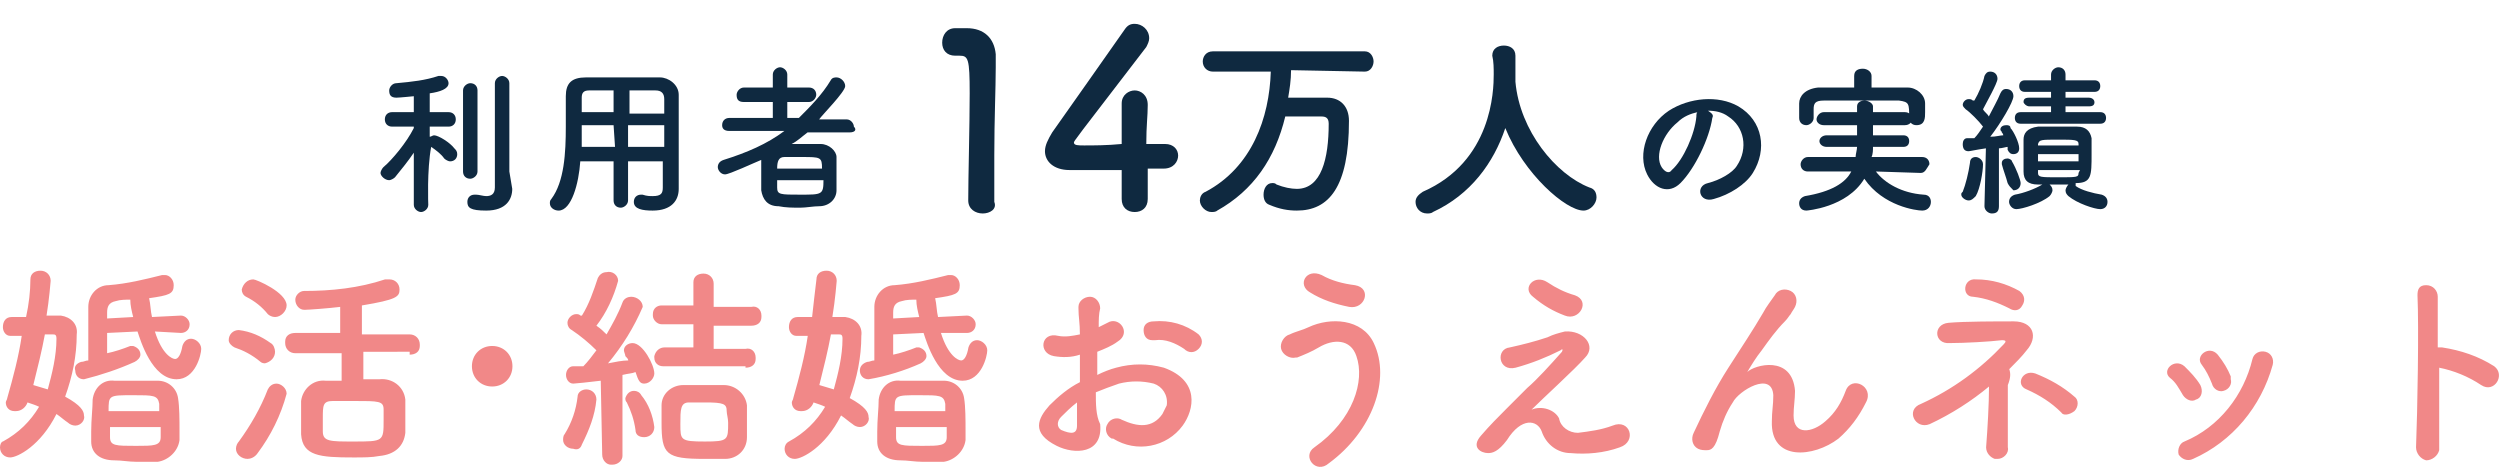 <?xml version="1.0" encoding="utf-8"?>
<!-- Generator: Adobe Illustrator 27.9.0, SVG Export Plug-In . SVG Version: 6.00 Build 0)  -->
<svg version="1.1" id="レイヤー_1" xmlns="http://www.w3.org/2000/svg" xmlns:xlink="http://www.w3.org/1999/xlink" x="0px"
	 y="0px" viewBox="0 0 172.7 32.3" style="enable-background:new 0 0 172.7 32.3;" xml:space="preserve">
<style type="text/css">
	.st0{fill:#F18888;}
	.st1{enable-background:new    ;}
	.st2{fill:#0F2940;}
</style>
<path id="パス_1091" class="st0" d="M12.5,23c0.3,0,0.6-0.2,0.6-0.6c0,0,0,0,0,0c0-0.3-0.3-0.6-0.6-0.6c0,0,0,0,0,0h0l-2,0.1
	c-0.1-0.4-0.1-0.9-0.2-1.3c1.4-0.2,1.7-0.3,1.7-0.9c0-0.4-0.3-0.7-0.6-0.7c-0.1,0-0.2,0-0.2,0c-1.2,0.3-2.4,0.6-3.7,0.7
	c-0.8,0-1.4,0.7-1.4,1.5c0,0,0,0,0,0.1c0,0.8,0,1.9,0,2.9v0.7c-0.2,0-0.3,0.1-0.5,0.1c-0.3,0.1-0.5,0.3-0.4,0.6
	c0,0.3,0.2,0.6,0.6,0.6c0,0,0,0,0,0C7,25.9,8.2,25.5,9.3,25c0.2-0.1,0.4-0.3,0.4-0.5c0-0.3-0.2-0.5-0.5-0.6c-0.1,0-0.1,0-0.2,0
	c-0.5,0.2-1.1,0.4-1.6,0.5v-1.4l2.1-0.1c0.2,0.6,1,3.3,2.7,3.3c1.3,0,1.7-1.7,1.7-2.1c0-0.4-0.4-0.7-0.7-0.7c-0.3,0-0.5,0.2-0.6,0.5
	c-0.1,0.6-0.3,0.9-0.5,0.9c-0.2,0-0.9-0.3-1.4-1.9L12.5,23z M12.4,30.4c0-0.2,0-0.4,0-0.6c0-0.8,0-1.7-0.1-2.3
	c-0.1-0.7-0.7-1.2-1.4-1.2c-0.5,0-1.1,0-1.6,0c-0.5,0-1,0-1.4,0c-0.8-0.1-1.4,0.5-1.5,1.3c0,0.6-0.1,1.4-0.1,2.2c0,0.2,0,0.5,0,0.7
	c0,0.8,0.6,1.3,1.6,1.3c0.5,0,1,0.1,1.5,0.1c0.5,0,1,0,1.5,0C11.6,31.8,12.3,31.2,12.4,30.4z M3.2,21.9c0.2-1.2,0.3-2.5,0.3-2.5
	c0-0.4-0.3-0.7-0.7-0.7c0,0,0,0,0,0c-0.4,0-0.7,0.2-0.7,0.6c0,0,0,0,0,0C2.1,20.1,2,21,1.8,21.9c-0.3,0-0.6,0-1,0
	c-0.4,0-0.6,0.3-0.6,0.7c0,0,0,0,0,0c0,0.3,0.2,0.6,0.5,0.6c0,0,0,0,0.1,0h0l0.7,0c-0.2,1.4-0.6,2.9-1,4.3c0,0.1-0.1,0.2-0.1,0.3
	c0,0.3,0.2,0.6,0.6,0.6c0,0,0,0,0.1,0c0.4,0,0.7-0.3,0.8-0.6c0.3,0.1,0.6,0.2,0.8,0.3c-0.6,1-1.4,1.8-2.5,2.4
	C0.1,30.5,0,30.7,0,30.9c0,0.4,0.3,0.7,0.7,0.7c0.5,0,2.1-0.8,3.2-3c0.3,0.2,0.5,0.4,0.8,0.6c0.1,0.1,0.3,0.2,0.5,0.2
	c0.4,0,0.7-0.4,0.6-0.7c0-0.3-0.2-0.7-1.3-1.3c0.5-1.4,0.8-2.8,0.8-4.3c0.1-0.7-0.4-1.2-1.1-1.3c-0.1,0-0.1,0-0.2,0H3.2z M7.4,22
	c0-0.1,0-0.2,0-0.4c0-0.4,0.1-0.7,0.6-0.8c0.3-0.1,0.7-0.1,1-0.1c0,0.4,0.1,0.8,0.2,1.2L7.4,22z M7.5,28.4c0-1.1,0-1.1,1.7-1.1
	c1.4,0,1.7,0,1.8,0.6c0,0.1,0,0.3,0,0.5L7.5,28.4z M11.1,29.5v0.7c0,0.6-0.5,0.6-1.7,0.6c-1.4,0-1.8,0-1.8-0.6c0-0.2,0-0.4,0-0.7
	H11.1z M3.6,23.1c0.2,0,0.3,0,0.3,0.3c0,1.2-0.3,2.4-0.6,3.5c-0.3-0.1-0.7-0.2-1-0.3c0.3-1.2,0.6-2.4,0.8-3.5H3.6z M28.3,24.5
	c0.4,0,0.7-0.2,0.7-0.6c0,0,0,0,0-0.1c0-0.4-0.3-0.7-0.7-0.7c0,0,0,0-0.1,0h-3.2v-2c2.4-0.4,2.6-0.6,2.6-1.1c0-0.4-0.3-0.7-0.7-0.7
	c0,0,0,0,0,0c-0.1,0-0.2,0-0.3,0c-1.8,0.6-3.7,0.8-5.6,0.8c-0.3,0-0.6,0.3-0.6,0.6c0,0,0,0,0,0c0,0.4,0.3,0.7,0.6,0.7c0,0,0,0,0.1,0
	c0.2,0,1.6-0.1,2.4-0.2v1.8h-3.1c-0.4,0-0.7,0.2-0.7,0.6c0,0,0,0,0,0.1c0,0.4,0.3,0.7,0.7,0.7c0,0,0,0,0.1,0h3.1v1.9
	c-0.4,0-0.8,0-1.1,0c-0.9-0.1-1.6,0.6-1.7,1.4c0,0,0,0,0,0c0,0.3,0,0.7,0,1c0,0.4,0,0.9,0,1.3c0.1,1.5,1.3,1.6,3.6,1.6
	c0.7,0,1.3,0,1.8-0.1c1.1-0.1,1.7-0.7,1.8-1.6c0-0.3,0-0.7,0-1c0-0.4,0-0.9,0-1.3c-0.1-0.9-0.9-1.5-1.8-1.4c-0.3,0-0.7,0-1.1,0v-1.9
	H28.3z M19,21.9c0.4,0,0.8-0.4,0.8-0.8c0-0.9-2.1-1.8-2.3-1.8c-0.4,0-0.7,0.3-0.8,0.7c0,0.2,0.1,0.4,0.3,0.5
	c0.6,0.3,1.1,0.7,1.5,1.2C18.6,21.8,18.8,21.9,19,21.9z M18.3,25.1c0.4-0.1,0.7-0.4,0.7-0.8c0-0.2-0.1-0.5-0.3-0.6
	c-0.7-0.5-1.4-0.8-2.2-0.9c-0.4,0-0.7,0.3-0.7,0.7c0,0.2,0.2,0.4,0.4,0.5c0.6,0.2,1.2,0.5,1.8,1C18,25,18.1,25.1,18.3,25.1z
	 M17.8,31.3c0.9-1.2,1.6-2.6,2-4.1c0-0.4-0.4-0.7-0.7-0.7c0,0,0,0,0,0c-0.3,0-0.5,0.2-0.6,0.4c-0.5,1.3-1.2,2.5-2,3.6
	c-0.1,0.1-0.2,0.3-0.2,0.5c0,0.4,0.4,0.7,0.8,0.7C17.3,31.7,17.6,31.6,17.8,31.3z M26.5,29c0,1.5,0,1.5-2.1,1.5
	c-1.6,0-2.1,0-2.1-0.7c0-0.3,0-0.6,0-0.9c0-0.9,0-1.2,0.7-1.2c0.3,0,0.9,0,1.4,0c1.8,0,2.1,0,2.1,0.6C26.5,28.5,26.5,28.7,26.5,29z
	 M35.4,25.3c0-0.8-0.6-1.4-1.4-1.4c0,0,0,0,0,0c-0.8,0-1.4,0.6-1.4,1.4c0,0,0,0,0,0c0,0.8,0.6,1.4,1.4,1.4c0,0,0,0,0,0
	C34.8,26.7,35.4,26.1,35.4,25.3C35.4,25.3,35.4,25.3,35.4,25.3z M51.5,25.4c0.4,0,0.7-0.2,0.7-0.6c0,0,0,0,0-0.1
	c0-0.4-0.3-0.7-0.7-0.6c0,0,0,0,0,0h-2.2v-1.6h2.6c0.4,0,0.7-0.2,0.7-0.6c0,0,0,0,0-0.1c0-0.4-0.3-0.7-0.7-0.6c0,0,0,0,0,0h-2.6
	v-1.6c0-0.4-0.3-0.7-0.7-0.7c0,0,0,0,0,0c-0.4,0-0.7,0.2-0.7,0.6c0,0,0,0,0,0l0,1.6h-2.2c-0.3,0-0.6,0.2-0.6,0.6c0,0,0,0,0,0.1
	c0,0.3,0.3,0.6,0.6,0.6c0,0,0,0,0,0h2.2l0,1.6h-2c-0.3,0-0.6,0.2-0.7,0.6c0,0,0,0,0,0.1c0,0.4,0.3,0.6,0.6,0.6c0,0,0,0,0,0H51.5z
	 M51.6,30.2c0-0.2,0-0.5,0-0.8c0-0.5,0-0.9,0-1.4c-0.1-0.8-0.8-1.4-1.6-1.4c-0.4,0-0.9,0-1.4,0s-1,0-1.4,0c-0.8,0-1.5,0.6-1.5,1.4
	c0,0,0,0,0,0c0,0.4,0,0.8,0,1.2c0,2.2,0.3,2.5,3,2.5c0.5,0,1,0,1.4,0C50.9,31.7,51.6,31.1,51.6,30.2C51.6,30.2,51.6,30.2,51.6,30.2z
	 M41.6,31.4c0,0.4,0.3,0.7,0.6,0.7c0,0,0,0,0.1,0c0.4,0,0.7-0.3,0.7-0.6c0,0,0,0,0-0.1l0-5.5c0.4-0.1,0.7-0.1,0.9-0.2
	c0.2,0.6,0.3,0.8,0.6,0.8c0.4,0,0.7-0.4,0.7-0.7c0-0.6-0.8-2.1-1.5-2.1c-0.3,0-0.6,0.2-0.6,0.5c0,0.1,0.1,0.3,0.1,0.4
	c0.1,0.1,0.2,0.2,0.2,0.3c-0.4,0-0.9,0.1-1.4,0.2c1-1.2,1.8-2.5,2.4-3.9c0-0.4-0.4-0.7-0.8-0.7c-0.2,0-0.5,0.1-0.6,0.4
	c-0.3,0.8-0.7,1.5-1.1,2.2c-0.2-0.2-0.4-0.4-0.7-0.6c0.7-0.9,1.2-2,1.5-3.1c0-0.4-0.4-0.7-0.8-0.6c-0.3,0-0.5,0.2-0.6,0.4
	c-0.3,0.9-0.6,1.8-1.1,2.6l-0.1,0c-0.1-0.1-0.2-0.1-0.3-0.1c-0.3,0-0.6,0.3-0.6,0.6c0,0.2,0.1,0.4,0.3,0.5c0.6,0.4,1.2,0.9,1.7,1.4
	c-0.3,0.4-0.6,0.8-0.9,1.1c-0.3,0-0.5,0-0.7,0c-0.3,0-0.5,0.3-0.5,0.6c0,0.3,0.2,0.6,0.5,0.6c0,0,0,0,0,0c0.1,0,1.1-0.1,1.9-0.2
	L41.6,31.4L41.6,31.4z M44.5,30.2c0.4,0,0.7-0.3,0.7-0.7c0,0,0,0,0,0c-0.1-0.8-0.4-1.6-0.9-2.2C44.2,27.1,44,27,43.8,27
	c-0.3,0-0.5,0.2-0.6,0.5c0,0,0,0,0,0c0,0.1,0,0.2,0.1,0.3c0.3,0.6,0.5,1.2,0.6,1.9C43.9,30,44.1,30.2,44.5,30.2
	C44.5,30.2,44.5,30.2,44.5,30.2L44.5,30.2z M40.2,30.7c0.5-1,0.9-2,1-3.1c0-0.4-0.3-0.7-0.7-0.7c0,0,0,0,0,0c-0.3,0-0.6,0.2-0.6,0.5
	c-0.1,0.9-0.4,1.8-0.9,2.6c-0.1,0.1-0.1,0.3-0.1,0.4c0,0.3,0.3,0.6,0.7,0.6c0,0,0,0,0,0C39.9,31.1,40.1,31,40.2,30.7L40.2,30.7z
	 M50.3,29.2c0,1.2,0,1.3-1.6,1.3c-1.7,0-1.7-0.1-1.7-1.2c0-1,0-1.5,0.6-1.5c0.3,0,0.7,0,1.1,0c1.3,0,1.5,0.1,1.5,0.6
	C50.2,28.6,50.3,28.9,50.3,29.2L50.3,29.2z M66.8,23c0.3,0,0.6-0.2,0.6-0.6c0,0,0,0,0,0c0-0.3-0.3-0.6-0.6-0.6c0,0,0,0,0,0h0l-2,0.1
	c-0.1-0.4-0.1-0.9-0.2-1.3c1.4-0.2,1.7-0.3,1.7-0.9c0-0.4-0.3-0.7-0.6-0.7c-0.1,0-0.2,0-0.2,0c-1.2,0.3-2.4,0.6-3.7,0.7
	c-0.8,0-1.4,0.7-1.4,1.5c0,0,0,0,0,0.1c0,0.8,0,1.9,0,2.9v0.7c-0.2,0-0.3,0.1-0.5,0.1c-0.3,0.1-0.5,0.3-0.5,0.6
	c0,0.3,0.2,0.6,0.6,0.6c0,0,0,0,0,0c1.2-0.2,2.5-0.6,3.6-1.1c0.2-0.1,0.4-0.3,0.4-0.5c0-0.3-0.2-0.5-0.5-0.6c-0.1,0-0.1,0-0.2,0
	c-0.5,0.2-1.1,0.4-1.6,0.5v-1.4l2.1-0.1c0.2,0.6,1,3.3,2.7,3.3c1.3,0,1.7-1.7,1.7-2.1c0-0.4-0.4-0.7-0.7-0.7c-0.3,0-0.5,0.2-0.6,0.5
	c-0.1,0.6-0.3,0.9-0.5,0.9c-0.2,0-0.9-0.3-1.4-1.9L66.8,23z M66.7,30.4c0-0.2,0-0.4,0-0.6c0-0.8,0-1.7-0.1-2.3
	c-0.1-0.7-0.7-1.2-1.4-1.2c-0.5,0-1.1,0-1.6,0c-0.5,0-1,0-1.4,0c-0.8-0.1-1.4,0.5-1.5,1.3c0,0.6-0.1,1.4-0.1,2.2c0,0.2,0,0.4,0,0.7
	c0,0.8,0.6,1.3,1.6,1.3c0.5,0,1,0.1,1.5,0.1s1,0,1.5,0C65.9,31.8,66.6,31.2,66.7,30.4L66.7,30.4z M57.5,21.9
	c0.2-1.2,0.3-2.5,0.3-2.5c0-0.4-0.3-0.7-0.7-0.7c0,0,0,0,0,0c-0.4,0-0.7,0.2-0.7,0.6c0,0,0,0,0,0c-0.1,0.8-0.2,1.7-0.3,2.6
	c-0.3,0-0.6,0-1,0c-0.4,0-0.6,0.3-0.6,0.7c0,0,0,0,0,0c0,0.3,0.2,0.6,0.5,0.6c0,0,0,0,0.1,0h0l0.7,0c-0.2,1.4-0.6,2.9-1,4.3
	c0,0.1-0.1,0.2-0.1,0.3c0,0.3,0.2,0.6,0.6,0.6c0,0,0,0,0.1,0c0.4,0,0.7-0.3,0.8-0.6c0.3,0.1,0.6,0.2,0.8,0.3c-0.6,1-1.4,1.8-2.5,2.4
	c-0.2,0.1-0.3,0.3-0.3,0.5c0,0.4,0.3,0.7,0.7,0.7c0.5,0,2.1-0.8,3.2-3c0.3,0.2,0.5,0.4,0.8,0.6c0.1,0.1,0.3,0.2,0.5,0.2
	c0.4,0,0.7-0.4,0.6-0.7c0-0.3-0.2-0.7-1.3-1.3c0.5-1.4,0.8-2.8,0.8-4.3c0.1-0.7-0.4-1.2-1.1-1.3c-0.1,0-0.1,0-0.2,0H57.5z M61.7,22
	c0-0.1,0-0.2,0-0.4c0-0.4,0.1-0.7,0.6-0.8c0.3-0.1,0.7-0.1,1-0.1c0,0.4,0.1,0.8,0.2,1.2L61.7,22z M61.8,28.4c0-1.1,0-1.1,1.7-1.1
	c1.4,0,1.7,0,1.8,0.6c0,0.1,0,0.3,0,0.5L61.8,28.4z M65.4,29.5v0.7c0,0.6-0.5,0.6-1.7,0.6c-1.4,0-1.8,0-1.8-0.6c0-0.2,0-0.4,0-0.7
	H65.4z M57.9,23.1c0.2,0,0.3,0,0.3,0.3c0,1.2-0.3,2.4-0.6,3.5c-0.3-0.1-0.7-0.2-1-0.3c0.3-1.2,0.6-2.4,0.8-3.5H57.9z M82.8,24.1
	c0.3-0.3,0.3-0.7,0-1c0,0,0,0,0,0c-0.9-0.7-2-1-3.1-0.9c-0.4,0-0.7,0.2-0.7,0.6c0,0.4,0.2,0.7,0.6,0.7c0.1,0,0.1,0,0.2,0
	c0.7-0.1,1.4,0.2,2,0.6C82.1,24.4,82.5,24.4,82.8,24.1C82.8,24.1,82.8,24.1,82.8,24.1z M75.7,27.1c0.5-0.2,1-0.4,1.6-0.6
	c0.8-0.2,1.6-0.2,2.4,0c0.6,0.2,1,0.8,0.9,1.5c-0.1,0.2-0.2,0.4-0.3,0.6c-0.7,1-1.7,0.9-2.8,0.4c-0.3-0.2-0.8-0.1-1,0.3
	c-0.2,0.3-0.1,0.8,0.3,1c0,0,0,0,0.1,0c1.6,1,3.7,0.6,4.8-0.9c0.8-1.1,1.2-3.1-1.3-4c-1.1-0.3-2.2-0.3-3.3,0
	c-0.4,0.1-0.9,0.3-1.3,0.5c0-0.6,0-1.1,0-1.6c0.5-0.2,1-0.4,1.4-0.7c1-0.6,0.1-1.8-0.7-1.3c-0.2,0.1-0.4,0.2-0.6,0.3
	c0-0.5,0-0.9,0.1-1.3c0-0.4-0.3-0.8-0.7-0.8c-0.4,0-0.8,0.3-0.8,0.7c0,0,0,0.1,0,0.1c0,0.6,0.1,1,0.1,1.8c-0.5,0.1-1,0.2-1.5,0.1
	c-1.2-0.3-1.4,1.2-0.3,1.4c0.6,0.1,1.2,0.1,1.8-0.1c0,0.6,0,1.2,0,1.9c-0.8,0.4-1.5,1-2.1,1.6c-0.8,0.9-1.3,1.9,0.5,2.8
	c1.2,0.6,3.2,0.6,3-1.5C75.7,28.7,75.7,27.9,75.7,27.1z M74.4,27.8c0,0.6,0,1.2,0,1.6c0,0.6-0.4,0.6-1.1,0.3c-0.3-0.2-0.3-0.6,0-0.9
	C73.6,28.5,74,28.1,74.4,27.8z M93.2,21.2c1.1,0.2,1.6-1.3,0.4-1.5c-0.8-0.1-1.6-0.3-2.3-0.7c-1.1-0.5-1.7,0.7-0.8,1.2
	C91.3,20.7,92.2,21,93.2,21.2z M91.8,32c3-2.2,4.3-5.8,3.1-8.3c-0.8-1.7-3-1.8-4.5-1.1c-0.4,0.2-0.9,0.3-1.3,0.5
	c-0.4,0.1-0.7,0.6-0.6,1c0.1,0.4,0.6,0.7,1,0.6c0,0,0,0,0.1,0c0.5-0.2,1-0.4,1.5-0.7c1-0.6,2.2-0.6,2.6,0.6c0.6,1.7-0.2,4.4-2.9,6.3
	C89.9,31.5,90.9,32.8,91.8,32z M108.1,21.8c1,0.4,1.8-1,0.7-1.4c-0.7-0.2-1.3-0.5-1.9-0.9c-0.9-0.6-1.8,0.4-1,1
	C106.6,21.1,107.3,21.5,108.1,21.8L108.1,21.8z M105.8,28.3c0.8-0.8,3-2.8,3.7-3.6c0.8-0.8-0.1-1.9-1.4-1.8
	c-0.4,0.1-0.8,0.2-1.2,0.4c-0.9,0.3-1.7,0.5-2.6,0.7c-1,0.1-0.8,1.7,0.4,1.4c1.1-0.3,2.1-0.7,3.1-1.2c0.1-0.1,0.2-0.1,0.1,0.1
	c-0.8,0.9-1.7,1.9-2.4,2.5c-0.5,0.5-0.9,0.9-1.4,1.4c-0.6,0.6-1.2,1.2-1.8,1.9c-0.7,0.8,0,1.2,0.5,1.2c0.3,0,0.7-0.1,1.3-0.9
	c1-1.6,2.1-1.4,2.4-0.6c0.3,0.9,1.1,1.5,2,1.5c1.1,0.1,2.3,0,3.4-0.4c1.2-0.4,0.7-2-0.5-1.5c-0.8,0.3-1.6,0.4-2.4,0.5
	c-0.6,0-1.2-0.4-1.3-1C107.4,28.3,106.5,28,105.8,28.3C105.8,28.3,105.8,28.3,105.8,28.3z M127,30.3c0.8-0.7,1.4-1.5,1.9-2.5
	c0.6-1.1-1-1.9-1.4-0.8c-0.3,0.8-0.7,1.5-1.4,2.1c-0.9,0.8-2.2,1-2.2-0.4c0-0.6,0.1-1.1,0.1-1.7c-0.2-2.5-2.8-1.8-3.3-1.3
	c-0.1,0.1-0.1,0.1,0,0c0.3-0.5,0.6-1,1-1.5c0.5-0.7,1-1.4,1.6-2c0.2-0.2,0.3-0.4,0.4-0.5c0.1-0.2,0.2-0.3,0.3-0.5
	c0.2-0.4,0.1-0.9-0.3-1.1s-0.9-0.1-1.1,0.3c-0.2,0.3-0.6,0.8-0.8,1.2c-0.7,1.2-1.5,2.4-2.4,3.8c-0.9,1.4-1.7,3-2.4,4.5
	c-0.2,0.4-0.1,0.9,0.3,1.1c0.2,0.1,0.4,0.1,0.6,0.1c0.3,0,0.6-0.1,0.9-1.3c0.2-0.7,0.5-1.4,0.9-2c0.4-0.8,2.7-2.2,2.8-0.5
	c0,0.7-0.1,1.1-0.1,1.8C122.3,31.9,125.3,31.6,127,30.3z M139.7,21.1c0.2-0.3,0.2-0.7-0.2-1c0,0,0,0,0,0c-0.9-0.5-1.9-0.8-3-0.8
	c-0.9-0.1-1,1.2-0.2,1.2c0.9,0.1,1.7,0.4,2.5,0.8C139.1,21.5,139.5,21.5,139.7,21.1C139.7,21.2,139.7,21.2,139.7,21.1z M143.3,28.4
	c0.3-0.3,0.3-0.8,0-1c-0.8-0.7-1.7-1.2-2.7-1.6c-0.9-0.3-1.4,0.8-0.6,1.1c0.9,0.4,1.7,0.9,2.4,1.6C142.5,28.7,142.9,28.7,143.3,28.4
	C143.2,28.5,143.3,28.4,143.3,28.4z M138.8,25.5c0.4-0.4,0.9-0.9,1.2-1.3c0.8-0.9,0.5-2-0.9-2c-1.1,0-3.4,0-4.5,0.1
	c-1.1,0.1-1,1.5,0.1,1.4c1,0,2.8-0.1,3.6-0.2c0.3,0,0.3,0.1,0.1,0.3c-1.6,1.7-3.5,3.1-5.7,4.1c-1.1,0.4-0.4,1.8,0.6,1.4
	c1.5-0.7,2.9-1.6,4.1-2.6c0,1.2-0.1,2.9-0.2,4.2c0,0.4,0.3,0.7,0.6,0.8c0.1,0,0.1,0,0.2,0c0.4,0,0.8-0.4,0.7-0.8c0,0,0,0,0,0
	c0-1.4,0-3.2,0-4.3C138.9,26.1,138.9,25.8,138.8,25.5z M154.1,26c-0.2-0.5-0.5-1-0.9-1.5c-0.6-0.7-1.6,0.1-1.1,0.7
	c0.3,0.4,0.5,0.8,0.7,1.3c0.1,0.4,0.5,0.6,0.8,0.5c0.4-0.1,0.6-0.5,0.5-0.8C154.1,26.1,154.1,26,154.1,26z M151.5,31.7
	c2.7-1.2,4.7-3.6,5.5-6.5c0.1-0.4-0.1-0.8-0.5-0.9s-0.8,0.1-0.9,0.5l0,0c-0.6,2.5-2.3,4.7-4.7,5.7c-0.3,0.1-0.5,0.5-0.4,0.9
	c0,0,0,0,0,0C150.7,31.7,151.1,31.9,151.5,31.7C151.5,31.7,151.5,31.7,151.5,31.7z M152,26.6c-0.3-0.5-0.7-0.9-1.1-1.3
	c-0.7-0.6-1.6,0.3-1,0.8c0.4,0.3,0.6,0.7,0.9,1.2c0.2,0.3,0.6,0.5,0.9,0.3C152.1,27.5,152.2,27,152,26.6C152,26.7,152,26.7,152,26.6
	z M168.5,25.4c1,0.2,2,0.6,2.9,1.2c0.9,0.6,1.7-0.7,0.9-1.3c-1.1-0.7-2.3-1.1-3.6-1.3c-0.1,0-0.2,0-0.3,0c0-1.5,0-2.8,0-3.5
	c0-0.4-0.3-0.8-0.8-0.8S167,20,167,20.4c0.1,2.2,0,8-0.1,10.5c0,0.4,0.3,0.8,0.7,0.9c0.4,0,0.8-0.3,0.9-0.7c0-0.1,0-0.1,0-0.2
	C168.5,29.6,168.5,27.5,168.5,25.4z"/>
<g id="グループ_343" transform="translate(85.786 35.947)">
	<g class="st1">
		<path class="st2" d="M-56.2-21.8c0,0.3-0.3,0.5-0.5,0.5s-0.5-0.2-0.5-0.5v0l0-3.6c-0.4,0.6-0.9,1.2-1.3,1.7
			c-0.1,0.1-0.3,0.2-0.4,0.2c-0.3,0-0.6-0.3-0.6-0.5c0-0.1,0.1-0.3,0.2-0.4c0.6-0.5,1.6-1.7,2.1-2.7l0-0.1l-1.5,0h0
			c-0.3,0-0.5-0.2-0.5-0.5s0.2-0.5,0.5-0.5h1.5l0-1.1c0,0-1,0.1-1.2,0.1c-0.4,0-0.5-0.2-0.5-0.5c0-0.2,0.2-0.5,0.5-0.5
			c1.1-0.1,2-0.2,2.9-0.5c0.1,0,0.1,0,0.2,0c0.3,0,0.5,0.3,0.5,0.5c0,0.4-0.6,0.6-1.3,0.7c0,0.3,0,0.7,0,1.3h1.3
			c0.3,0,0.5,0.2,0.5,0.5s-0.2,0.5-0.5,0.5h0l-1.3,0v0.7c0.1,0,0.2-0.1,0.3-0.1c0.3,0,1.1,0.5,1.4,0.9c0.1,0.1,0.2,0.2,0.2,0.4
			c0,0.3-0.2,0.5-0.5,0.5c-0.1,0-0.3-0.1-0.4-0.2c-0.2-0.3-0.6-0.6-0.9-0.8C-56.3-24.2-56.2-21.8-56.2-21.8L-56.2-21.8z M-53.8-29.7
			c0-0.3,0.3-0.5,0.5-0.5c0.3,0,0.5,0.2,0.5,0.5v5.6c0,0.3-0.3,0.5-0.5,0.5c-0.3,0-0.5-0.2-0.5-0.5V-29.7z M-50.4-22.9
			C-50.4-22.9-50.4-22.9-50.4-22.9c0,0.7-0.4,1.5-1.8,1.5c-1.1,0-1.3-0.2-1.3-0.6c0-0.3,0.2-0.5,0.5-0.5c0,0,0.1,0,0.1,0
			c0.2,0,0.5,0.1,0.7,0.1c0.3,0,0.6-0.1,0.6-0.6c0-0.4,0-3.5,0-5.5c0-0.8,0-1.5,0-1.7c0-0.3,0.3-0.5,0.5-0.5s0.5,0.2,0.5,0.5
			c0,0,0,0,0,6.1L-50.4-22.9z"/>
		<path class="st2" d="M-39.9-24.8h-2.5v2.7c0,0.3-0.3,0.5-0.5,0.5c-0.3,0-0.5-0.2-0.5-0.5v-2.7h-2.3c-0.1,1.5-0.6,3.4-1.5,3.4
			c-0.3,0-0.6-0.2-0.6-0.5c0-0.1,0-0.2,0.1-0.3c0.9-1.2,1-3.2,1-5c0-0.8,0-1.5,0-2.1c0,0,0,0,0,0c0-0.9,0.4-1.3,1.4-1.3
			c0.9,0,1.8,0,2.7,0c0.8,0,1.6,0,2.4,0c0.6,0,1.3,0.5,1.3,1.2c0,1.6,0,3.8,0,5l0,1.5c0,0,0,0,0,0c0,0.8-0.5,1.5-1.8,1.5
			c-0.7,0-1.3-0.1-1.3-0.6c0-0.3,0.2-0.5,0.5-0.5c0,0,0.1,0,0.1,0c0.3,0.1,0.5,0.1,0.7,0.1c0.6,0,0.7-0.2,0.7-0.6V-24.8z
			 M-43.4-27.3h-2.2c0,0.5,0,1,0,1.5h2.3L-43.4-27.3z M-43.4-29.7c-0.6,0-1.1,0-1.7,0c-0.4,0-0.5,0.2-0.5,0.5v1h2.2V-29.7z
			 M-39.9-28.2c0-0.3,0-0.6,0-0.9c0-0.4-0.2-0.6-0.6-0.6c-0.6,0-1.2,0-1.8,0v1.6H-39.9z M-39.9-27.3h-2.5l0,1.5h2.5V-27.3z"/>
		<path class="st2" d="M-27.1-26.8l-2.9,0c-0.4,0.3-0.7,0.6-1.1,0.8c0.2,0,0.5,0,0.7,0c0.5,0,0.9,0,1.3,0c0.6,0,1.1,0.5,1.1,0.9
			c0,0.4,0,0.8,0,1.2c0,0.4,0,0.8,0,1.1c0,0.6-0.5,1.1-1.2,1.1c-0.4,0-0.9,0.1-1.3,0.1c-0.5,0-1,0-1.5-0.1c-0.8,0-1.1-0.5-1.2-1.1
			c0-0.2,0-0.5,0-0.7c0-0.5,0-1,0-1.4c-0.5,0.2-2.2,1-2.5,1c-0.3,0-0.5-0.3-0.5-0.5c0-0.2,0.1-0.4,0.4-0.5c1.6-0.5,3-1.1,4.2-2
			l-3.8,0h0c-0.4,0-0.5-0.2-0.5-0.4c0-0.3,0.2-0.5,0.5-0.5l3,0l0-1.1h-2c-0.4,0-0.5-0.2-0.5-0.5c0-0.2,0.2-0.5,0.5-0.5l2,0v-0.9
			c0-0.3,0.3-0.5,0.5-0.5s0.5,0.2,0.5,0.5l0,0.9l1.5,0c0.3,0,0.5,0.2,0.5,0.5c0,0.2-0.2,0.5-0.5,0.5h-1.5v1.1h0.8
			c0.8-0.8,1.6-1.6,2.2-2.6c0.1-0.2,0.3-0.2,0.4-0.2c0.3,0,0.6,0.3,0.6,0.6c0,0.4-1.6,2-1.8,2.3l1.9,0c0.3,0,0.5,0.3,0.5,0.5
			C-26.6-27-26.7-26.8-27.1-26.8L-27.1-26.8z M-32.1-23.5c0,0.2,0,0.3,0,0.5c0,0.5,0.2,0.5,1.6,0.5c1.5,0,1.6,0,1.6-1H-32.1z
			 M-29-24.3c0-0.8-0.1-0.8-1.4-0.8c-0.4,0-0.9,0-1.2,0c-0.4,0-0.5,0.3-0.5,0.8H-29z"/>
	</g>
	<g class="st1">
		<path class="st2" d="M32.5-27.8c-0.2,1.4-1.2,3.5-2.2,4.5c-0.8,0.8-1.8,0.4-2.3-0.6c-0.7-1.4,0-3.4,1.5-4.4
			c1.4-0.9,3.4-1.1,4.8-0.3c1.7,1,2,3,1,4.6c-0.5,0.8-1.6,1.5-2.7,1.8c-1,0.3-1.3-0.9-0.4-1.1c0.8-0.2,1.7-0.7,2-1.2
			c0.8-1.2,0.5-2.7-0.6-3.4c-0.4-0.3-0.9-0.4-1.4-0.4C32.5-28.1,32.6-28,32.5-27.8z M30.1-27.5c-1,0.8-1.6,2.3-1.1,3.1
			c0.2,0.3,0.5,0.5,0.7,0.2c0.8-0.7,1.6-2.5,1.7-3.7c0-0.1,0-0.3,0.1-0.3C31-28.1,30.5-27.9,30.1-27.5z"/>
		<path class="st2" d="M46.9-24l-3.1-0.1c0.6,0.8,1.8,1.5,3.3,1.6c0.4,0,0.5,0.3,0.5,0.5c0,0.3-0.2,0.6-0.6,0.6
			c-0.4,0-2.7-0.3-4-2.2c-1.2,2-4,2.2-4,2.2c-0.4,0-0.5-0.3-0.5-0.5c0-0.2,0.1-0.4,0.4-0.5c1.8-0.3,2.8-0.9,3.2-1.7l-3,0h0
			c-0.3,0-0.5-0.2-0.5-0.5c0-0.2,0.2-0.5,0.5-0.5l3.3,0c0-0.2,0.1-0.5,0.1-0.7l-2.1,0c-0.3,0-0.5-0.2-0.5-0.4c0-0.2,0.2-0.4,0.5-0.4
			l2.1,0c0-0.2,0-0.4,0-0.7l-2.3,0c-0.3,0-0.5-0.2-0.5-0.4c0-0.2,0.2-0.5,0.5-0.5l2.3,0c0-0.1,0-0.3,0-0.4c0,0,0,0,0,0
			c0-0.3,0.3-0.4,0.5-0.4c0.3,0,0.6,0.2,0.6,0.4c0,0.1,0,0.3,0,0.4l2.2,0c0.3,0,0.5,0.2,0.5,0.5c0,0.2-0.2,0.4-0.5,0.4l-2.2,0
			c0,0.2,0,0.5,0,0.7l2.1,0c0.3,0,0.4,0.2,0.4,0.4c0,0.2-0.1,0.4-0.4,0.4l-2.1,0c0,0.2,0,0.5-0.1,0.7l3.5,0c0.3,0,0.5,0.2,0.5,0.5
			C47.3-24.3,47.2-24,46.9-24L46.9-24z M43.5-29.9c0.9,0,1.7,0,2.5,0c0.6,0,1.2,0.5,1.2,1.1c0,0.2,0,0.4,0,0.6c0,0.4,0,0.9-0.6,0.9
			c-0.3,0-0.5-0.2-0.5-0.5c0,0,0,0,0,0c0-1,0-1.1-0.7-1.2c-0.9,0-1.9,0-2.9,0c-0.8,0-1.6,0-2.3,0c-0.6,0-0.7,0.2-0.7,0.6
			c0,0,0,0,0,0.6v0c0,0.3-0.3,0.5-0.5,0.5c-0.3,0-0.5-0.2-0.5-0.5c0-0.1,0-0.3,0-0.5c0-0.2,0-0.4,0-0.5c0-0.5,0.4-1,1.3-1.1
			c0.8,0,1.7,0,2.5,0v-0.8c0-0.4,0.3-0.5,0.6-0.5s0.6,0.2,0.6,0.5V-29.9z"/>
		<path class="st2" d="M50.2-22.1c-0.2,0-0.5-0.2-0.5-0.4c0-0.1,0-0.1,0.1-0.2c0.2-0.5,0.4-1.3,0.5-2c0-0.3,0.2-0.4,0.4-0.4
			c0.2,0,0.5,0.2,0.5,0.5c0,0.5-0.2,1.7-0.5,2.2C50.5-22.2,50.4-22.1,50.2-22.1z M51.4-25.7c-0.7,0.1-1.1,0.2-1.2,0.2
			c-0.3,0-0.4-0.2-0.4-0.5c0-0.2,0.1-0.4,0.3-0.4c0.1,0,0.3,0,0.5,0c0.2-0.2,0.4-0.5,0.6-0.8c-0.3-0.4-0.9-1-1.2-1.2
			c-0.1-0.1-0.2-0.2-0.2-0.3c0-0.2,0.2-0.4,0.4-0.4c0.1,0,0.2,0,0.3,0.1c0,0,0,0,0.1,0c0.3-0.5,0.6-1.2,0.7-1.7
			c0.1-0.2,0.2-0.3,0.4-0.3c0.3,0,0.5,0.2,0.5,0.5c0,0.3-0.8,1.7-1,2.1c0.1,0.2,0.3,0.3,0.4,0.5c0.3-0.6,0.6-1.1,0.8-1.6
			c0.1-0.2,0.2-0.3,0.4-0.3c0.3,0,0.5,0.2,0.5,0.5c0,0.4-0.9,1.9-1.6,2.8c0.4,0,0.7-0.1,0.9-0.1c0-0.1-0.1-0.2-0.1-0.2
			c0-0.1-0.1-0.1-0.1-0.2c0-0.2,0.2-0.3,0.4-0.3c0.1,0,0.3,0,0.3,0.2c0.2,0.2,0.6,1,0.6,1.4c0,0.3-0.2,0.4-0.4,0.4
			c-0.2,0-0.3-0.1-0.4-0.3c0-0.1,0-0.2,0-0.2c-0.1,0-0.4,0.1-0.6,0.1l0,4c0,0.4-0.2,0.5-0.5,0.5c-0.2,0-0.5-0.2-0.5-0.5L51.4-25.7z
			 M52.9-23.3c-0.1-0.4-0.3-0.9-0.4-1.3c0-0.1,0-0.1,0-0.1c0-0.2,0.2-0.3,0.4-0.3c0.1,0,0.3,0.1,0.3,0.2c0.3,0.5,0.6,1.3,0.6,1.5
			c0,0.3-0.2,0.5-0.5,0.5C53.1-23,53-23.1,52.9-23.3z M57.6-23.1c0.4,0.3,1.2,0.5,1.8,0.6c0.3,0.1,0.4,0.3,0.4,0.5
			c0,0.3-0.2,0.5-0.5,0.5c-0.4,0-1.6-0.4-2.2-0.9c-0.1-0.1-0.2-0.2-0.2-0.4c0-0.1,0.1-0.3,0.2-0.4c-0.1,0-0.2,0-0.4,0
			c-0.3,0-0.6,0-0.9,0c0.1,0.1,0.2,0.2,0.2,0.4c0,0.1-0.1,0.3-0.2,0.4c-0.6,0.5-1.9,0.9-2.3,0.9c-0.3,0-0.5-0.3-0.5-0.5
			c0-0.2,0.1-0.4,0.4-0.5c0.6-0.1,1.4-0.4,1.9-0.7c0,0,0,0,0,0l-0.3,0c-0.7,0-1-0.3-1-0.9c0-0.3,0-0.7,0-1.1c0-0.4,0-0.7,0-1.1
			c0-0.4,0.2-0.8,1-0.9c0.4,0,0.8,0,1.2,0c0.5,0,1,0,1.5,0c0.6,0,0.9,0.3,1,0.8c0,0.3,0,0.7,0,1.1c0,1.5,0,2-1.1,2L57.6-23.1z
			 M53.8-27.4c-0.3,0-0.4-0.2-0.4-0.4c0-0.2,0.1-0.4,0.4-0.4l2.1,0v-0.4l-1.5,0c-0.2,0-0.4-0.2-0.4-0.3c0-0.2,0.1-0.3,0.4-0.3l1.5,0
			l0-0.4l-1.8,0c-0.3,0-0.4-0.2-0.4-0.4c0-0.2,0.1-0.4,0.4-0.4l1.8,0v-0.4c0-0.3,0.3-0.5,0.5-0.5c0.3,0,0.5,0.2,0.5,0.5v0.4l2,0
			c0.3,0,0.4,0.2,0.4,0.4c0,0.2-0.1,0.4-0.4,0.4l-2,0l0,0.4l1.6,0c0.3,0,0.4,0.2,0.4,0.3c0,0.2-0.1,0.3-0.4,0.3l-1.6,0v0.4l2.4,0
			c0.3,0,0.4,0.2,0.4,0.4c0,0.2-0.1,0.4-0.4,0.4H53.8z M55-25.3v0.5h2.8c0-0.2,0-0.3,0-0.5H55z M57.8-26c0-0.3-0.3-0.3-1.4-0.3
			c-1.2,0-1.3,0-1.4,0.3l0,0.1h2.8V-26z M57.9-24.2H55c0,0.1,0,0.1,0,0.2c0,0.3,0.2,0.3,1.4,0.3c1.3,0,1.4,0,1.4-0.3L57.9-24.2z"/>
	</g>
	<g class="st1">
		<path class="st2" d="M-17.9-21.2c-0.5,0-1-0.3-1-0.9c0-1.6,0.1-5.2,0.1-7.4c0-2.4-0.1-2.6-0.7-2.6c-0.1,0-0.1,0-0.2,0
			c0,0-0.1,0-0.1,0c-0.6,0-0.9-0.4-0.9-0.9c0-0.5,0.3-1,0.9-1c0.3,0,0.5,0,0.8,0c1.2,0,1.9,0.7,2,1.8c0,0.2,0,0.5,0,0.9
			c0,1.4-0.1,3.6-0.1,6.1c0,1.1,0,2.1,0,3.2c0,0,0,0,0,0C-16.9-21.5-17.4-21.2-17.9-21.2z"/>
		<path class="st2" d="M-6.5-22.2C-6.5-22.2-6.5-22.2-6.5-22.2c0,0.6-0.4,0.9-0.9,0.9s-0.9-0.3-0.9-0.9c0-0.6,0-1.3,0-2
			c-1.6,0-3.4,0-3.6,0c-1.1,0-1.7-0.6-1.7-1.3c0-0.4,0.2-0.8,0.5-1.3c1-1.4,3.8-5.4,5-7.1c0.2-0.3,0.4-0.4,0.7-0.4c0.5,0,1,0.4,1,1
			c0,0.2-0.1,0.4-0.2,0.6c-5,6.5-5,6.5-5,6.6c0,0.2,0.3,0.2,0.7,0.2c0.6,0,1.6,0,2.6-0.1c0-0.7,0-1.3,0-1.8c0-0.4,0-0.7,0-0.9
			c0,0,0-0.1,0-0.1c0-0.6,0.5-0.9,0.9-0.9c0.4,0,0.9,0.3,0.9,1c0,0.8-0.1,1.4-0.1,2.7c0.6,0,1.1,0,1.2,0c0,0,0,0,0.1,0
			c0.6,0,0.9,0.4,0.9,0.8s-0.3,0.9-1,0.9c-0.2,0-0.6,0-1.1,0C-6.5-23.6-6.5-22.9-6.5-22.2z"/>
	</g>
	<g class="st1">
		<path class="st2" d="M3.4-31.1c0,0.7-0.1,1.3-0.2,1.9c0.6,0,1.3,0,1.9,0c0.3,0,0.5,0,0.8,0c0.9,0,1.5,0.6,1.5,1.6
			c0,4.6-1.4,6.2-3.6,6.2c-0.6,0-1.2-0.1-1.9-0.4c-0.3-0.1-0.4-0.4-0.4-0.7c0-0.4,0.2-0.8,0.6-0.8c0.1,0,0.2,0,0.3,0.1
			c0.5,0.2,1,0.3,1.4,0.3c1.7,0,2.2-2.1,2.2-4.5c0-0.4-0.2-0.5-0.5-0.5c-0.2,0-0.3,0-0.5,0c-0.7,0-1.4,0-2,0
			c-0.7,2.9-2.2,5.1-4.7,6.5c-0.1,0.1-0.3,0.1-0.4,0.1c-0.4,0-0.8-0.4-0.8-0.8c0-0.2,0.1-0.5,0.4-0.6c3.2-1.7,4.4-5.1,4.5-8.3l-4,0
			h0c-0.4,0-0.7-0.3-0.7-0.7c0-0.3,0.2-0.7,0.7-0.7H8.5c0.4,0,0.6,0.4,0.6,0.7S8.9-31,8.5-31L3.4-31.1z"/>
		<path class="st2" d="M18.9-30.4c0,0,0,0.1,0,0.1c0.3,3.4,2.8,6.4,5.1,7.3c0.4,0.1,0.5,0.4,0.5,0.7c0,0.4-0.4,0.9-0.9,0.9
			c-1.2,0-4.1-2.5-5.4-5.7c-0.8,2.4-2.4,4.6-5,5.8c-0.1,0.1-0.3,0.1-0.4,0.1c-0.5,0-0.8-0.4-0.8-0.8c0-0.3,0.2-0.5,0.5-0.7
			c4.8-2.1,4.9-7,4.9-8.1c0-0.4,0-0.9-0.1-1.3c0,0,0,0,0,0c0-0.5,0.4-0.7,0.8-0.7c0.4,0,0.8,0.2,0.8,0.7
			C18.9-31.7,18.9-31.1,18.9-30.4L18.9-30.4z"/>
	</g>
</g>
</svg>
